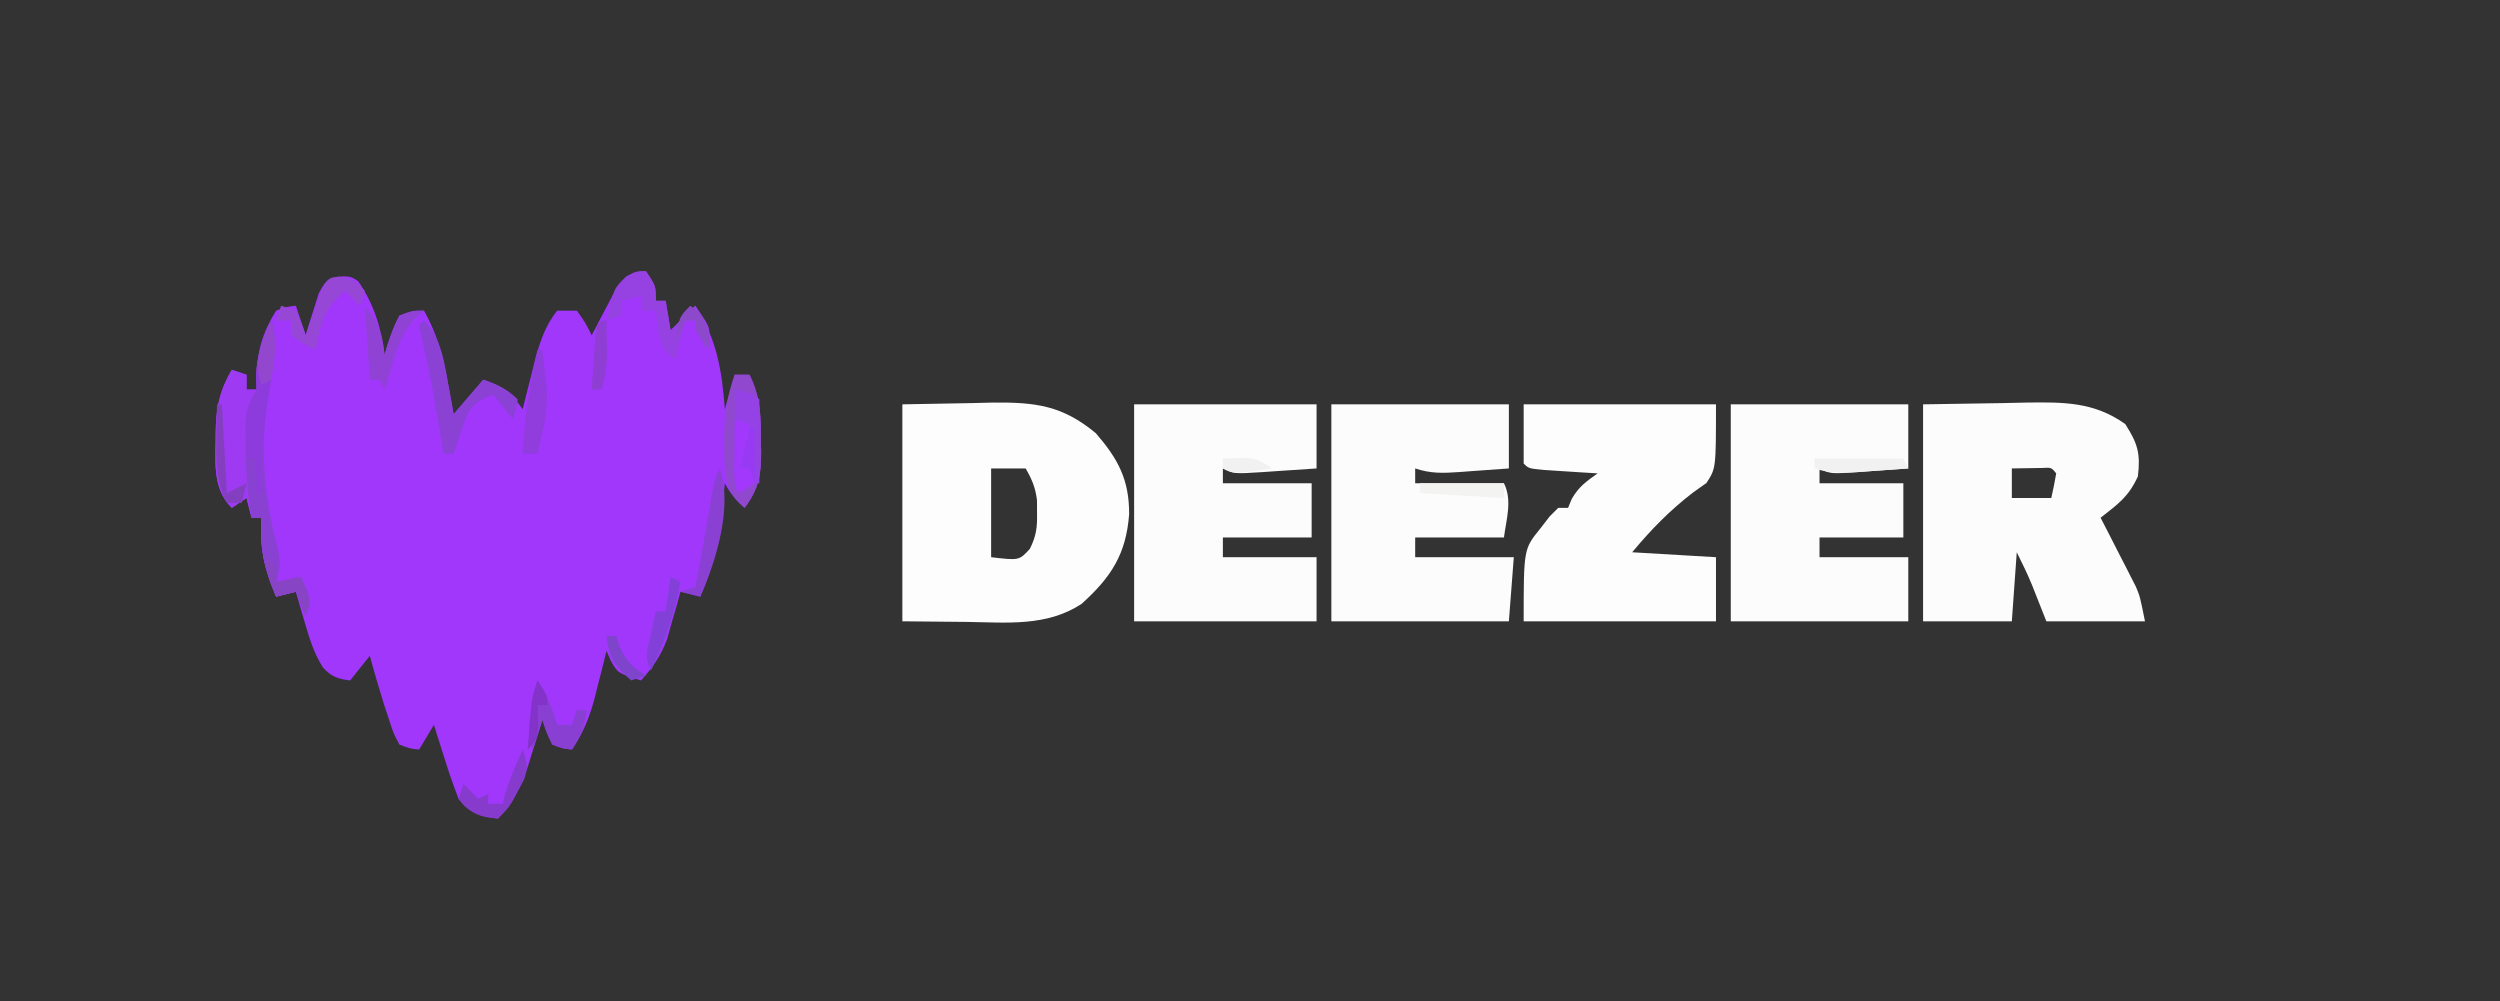 <?xml version="1.0" encoding="UTF-8"?>
<svg version="1.1" xmlns="http://www.w3.org/2000/svg" width="507" height="203">
<rect width="100%" height="100%" fill="#333333" stroke="none"/>
<path d="M0 0 C2 3 2 3 2 6 C2.66 6 3.32 6 4 6 C4.495 8.97 4.495 8.97 5 12 C6.65 10.35 8.3 8.7 10 7 C14.386 13.779 15.406 20.096 16 28 C16.66 25.69 17.32 23.38 18 21 C18.99 21 19.98 21 21 21 C23.258 25.534 23.334 29.549 23.312 34.5 C23.329 35.246 23.345 35.993 23.361 36.762 C23.365 41.359 22.859 44.199 20 48 C18.292 46.366 17.065 45.131 16 43 C15.89 43.99 15.781 44.98 15.668 46 C14.842 53.016 13.92 59.497 11 66 C9.02 65.505 9.02 65.505 7 65 C6.636 66.321 6.636 66.321 6.266 67.668 C5.93 68.829 5.595 69.991 5.25 71.188 C4.925 72.336 4.6 73.485 4.266 74.668 C2.968 78.085 1.425 80.294 -1 83 C-5.713 81.512 -5.713 81.512 -7.164 78.922 C-7.44 78.288 -7.716 77.653 -8 77 C-8.254 78.025 -8.508 79.05 -8.77 80.105 C-9.117 81.466 -9.464 82.827 -9.812 84.188 C-9.978 84.861 -10.144 85.535 -10.314 86.229 C-11.358 90.263 -12.661 93.548 -15 97 C-16.875 96.812 -16.875 96.812 -19 96 C-20.133 93.449 -20.133 93.449 -21 91 C-21.315 92.025 -21.629 93.05 -21.953 94.105 C-22.385 95.466 -22.817 96.827 -23.25 98.188 C-23.455 98.861 -23.66 99.535 -23.871 100.229 C-25.259 104.538 -26.901 107.59 -30 111 C-33.762 110.492 -35.661 110.022 -38 107 C-38.996 104.434 -39.877 101.934 -40.688 99.312 C-40.912 98.611 -41.137 97.909 -41.369 97.186 C-41.921 95.46 -42.462 93.73 -43 92 C-43.99 93.65 -44.98 95.3 -46 97 C-47.867 96.82 -47.867 96.82 -50 96 C-51.195 93.742 -51.195 93.742 -52.125 90.875 C-52.616 89.392 -52.616 89.392 -53.117 87.879 C-54.124 84.595 -55.115 81.319 -56 78 C-57.32 79.65 -58.64 81.3 -60 83 C-62.543 82.649 -63.736 82.286 -65.5 80.375 C-67.357 77.435 -68.22 74.586 -69.188 71.25 C-69.532 70.08 -69.876 68.909 -70.23 67.703 C-70.484 66.811 -70.738 65.919 -71 65 C-72.98 65.495 -72.98 65.495 -75 66 C-77.45 60.283 -78.333 56.21 -78 50 C-78.66 50 -79.32 50 -80 50 C-80.33 48.68 -80.66 47.36 -81 46 C-81.99 46.66 -82.98 47.32 -84 48 C-88.128 43.872 -87.233 38.204 -87.26 32.662 C-87.197 27.686 -86.496 24.264 -84 20 C-83.01 20.33 -82.02 20.66 -81 21 C-81 21.99 -81 22.98 -81 24 C-80.01 24 -79.02 24 -78 24 C-78.248 23.216 -78.495 22.433 -78.75 21.625 C-79.096 16.61 -77.676 12.267 -75 8 C-72.855 7.207 -72.855 7.207 -71 7 C-70.34 8.98 -69.68 10.96 -69 13 C-68.769 12.218 -68.539 11.435 -68.301 10.629 C-67.975 9.617 -67.649 8.605 -67.312 7.562 C-66.999 6.553 -66.686 5.544 -66.363 4.504 C-65 2 -65 2 -62.457 1.09 C-60 1 -60 1 -58.375 2 C-55.196 6.623 -53.674 11.471 -53 17 C-52.762 16.151 -52.762 16.151 -52.52 15.285 C-51.814 13.068 -51.108 11.048 -50 9 C-47.312 8 -47.312 8 -45 8 C-42.489 12.515 -41.208 16.828 -40.312 21.875 C-40.183 22.563 -40.053 23.252 -39.92 23.961 C-39.605 25.639 -39.301 27.319 -39 29 C-37.02 26.69 -35.04 24.38 -33 22 C-29.016 23.292 -27.364 24.59 -25 28 C-24.619 26.463 -24.619 26.463 -24.23 24.895 C-23.883 23.534 -23.536 22.173 -23.188 20.812 C-22.939 19.802 -22.939 19.802 -22.686 18.771 C-21.651 14.77 -20.606 11.25 -18 8 C-16.68 8 -15.36 8 -14 8 C-12.25 10.5 -12.25 10.5 -11 13 C-10.602 12.229 -10.203 11.458 -9.793 10.664 C-9.263 9.661 -8.733 8.658 -8.188 7.625 C-7.665 6.627 -7.143 5.63 -6.605 4.602 C-4.856 1.767 -3.522 0 0 0 Z M-80 26 C-80 28.64 -80 31.28 -80 34 C-79.67 34 -79.34 34 -79 34 C-79 31.36 -79 28.72 -79 26 C-79.33 26 -79.66 26 -80 26 Z " fill="#A037FB" transform="translate(131,55)"/>
<path d="M0 0 C5.28 -0.083 10.56 -0.165 16 -0.25 C18.475 -0.305 18.475 -0.305 21 -0.36 C28.486 -0.458 34.683 -0.509 41 4 C43.528 7.941 44.124 9.976 43.562 14.625 C41.627 18.806 39.578 20.178 36 23 C36.566 24.097 37.132 25.194 37.715 26.324 C38.456 27.778 39.197 29.233 39.938 30.688 C40.497 31.769 40.497 31.769 41.068 32.873 C41.426 33.579 41.784 34.285 42.152 35.012 C42.482 35.656 42.812 36.3 43.152 36.964 C44 39 44 39 45 44 C38.4 44 31.8 44 25 44 C23.535 40.289 23.535 40.289 22.07 36.578 C21.143 34.343 20.082 32.164 19 30 C18.67 34.62 18.34 39.24 18 44 C12.06 44 6.12 44 0 44 C0 29.48 0 14.96 0 0 Z M18 13 C18 14.98 18 16.96 18 19 C20.64 19 23.28 19 26 19 C26.382 17.344 26.714 15.675 27 14 C26.017 12.794 26.017 12.794 24.152 12.902 C22.102 12.935 20.051 12.967 18 13 Z " fill="#FCFCFC" transform="translate(390,82)"/>
<path d="M0 0 C4.62 -0.083 9.24 -0.165 14 -0.25 C16.162 -0.305 16.162 -0.305 18.367 -0.36 C27.037 -0.435 32.44 0.218 39.242 5.859 C43.765 11.096 46.024 15.31 45.988 22.293 C45.374 30.437 42.3 35.095 36.328 40.484 C29.219 45.112 21.233 44.236 13.062 44.125 C6.597 44.063 6.597 44.063 0 44 C0 29.48 0 14.96 0 0 Z M18 13 C18 18.94 18 24.88 18 31 C23.678 31.673 23.678 31.673 25.855 29.312 C27.169 26.659 27.371 24.949 27.312 22 C27.309 21.154 27.305 20.309 27.301 19.438 C26.986 16.885 26.284 15.21 25 13 C22.69 13 20.38 13 18 13 Z " fill="#FDFDFD" transform="translate(183,82)"/>
<path d="M0 0 C12.21 0 24.42 0 37 0 C37 4.29 37 8.58 37 13 C34.209 13.194 31.417 13.381 28.625 13.562 C27.434 13.647 27.434 13.647 26.219 13.732 C20.227 14.113 20.227 14.113 18 13 C18 13.99 18 14.98 18 16 C23.94 16 29.88 16 36 16 C36 19.63 36 23.26 36 27 C30.06 27 24.12 27 18 27 C18 28.32 18 29.64 18 31 C24.27 31 30.54 31 37 31 C37 35.29 37 39.58 37 44 C24.79 44 12.58 44 0 44 C0 29.48 0 14.96 0 0 Z " fill="#FCFCFC" transform="translate(230,82)"/>
<path d="M0 0 C11.88 0 23.76 0 36 0 C36 4.29 36 8.58 36 13 C33.375 13.194 30.751 13.381 28.125 13.562 C27.005 13.647 27.005 13.647 25.863 13.732 C20.227 14.113 20.227 14.113 18 13 C18 13.99 18 14.98 18 16 C23.61 16 29.22 16 35 16 C35 19.63 35 23.26 35 27 C29.39 27 23.78 27 18 27 C18 28.32 18 29.64 18 31 C23.94 31 29.88 31 36 31 C36 35.29 36 39.58 36 44 C24.12 44 12.24 44 0 44 C0 29.48 0 14.96 0 0 Z " fill="#FCFCFC" transform="translate(351,82)"/>
<path d="M0 0 C11.88 0 23.76 0 36 0 C36 4.29 36 8.58 36 13 C33.396 13.195 30.792 13.381 28.188 13.562 C27.45 13.619 26.712 13.675 25.951 13.732 C22.632 13.958 20.188 14.063 17 13 C17 13.99 17 14.98 17 16 C22.94 16 28.88 16 35 16 C36.734 19.467 35.484 23.239 35 27 C29.06 27 23.12 27 17 27 C17 28.32 17 29.64 17 31 C23.6 31 30.2 31 37 31 C36.67 35.29 36.34 39.58 36 44 C24.12 44 12.24 44 0 44 C0 29.48 0 14.96 0 0 Z " fill="#FCFCFC" transform="translate(270,82)"/>
<path d="M0 0 C12.87 0 25.74 0 39 0 C39 13 39 13 37.059 15.957 C35.761 16.875 35.761 16.875 34.438 17.812 C29.607 21.523 25.907 25.329 22 30 C27.61 30.33 33.22 30.66 39 31 C39 35.29 39 39.58 39 44 C26.13 44 13.26 44 0 44 C0 29.341 0 29.341 3.375 25.188 C4.001 24.377 4.628 23.566 5.273 22.73 C5.843 22.159 6.413 21.588 7 21 C7.66 21 8.32 21 9 21 C9.248 20.402 9.495 19.804 9.75 19.188 C11.168 16.705 12.693 15.637 15 14 C14.001 13.939 13.002 13.879 11.973 13.816 C10.682 13.733 9.392 13.649 8.062 13.562 C6.131 13.441 6.131 13.441 4.16 13.316 C1 13 1 13 0 12 C0 8.04 0 4.08 0 0 Z " fill="#FDFDFD" transform="translate(309,82)"/>
<path d="M0 0 C1 3.168 0.952 5.42 0.371 8.676 C0.222 9.579 0.073 10.483 -0.081 11.414 C-0.24 12.37 -0.399 13.327 -0.562 14.312 C-2.252 25.44 -1.691 34.752 1.188 45.688 C1.981 48.924 1.931 49.968 1 53 C3.475 52.505 3.475 52.505 6 52 C8.125 56.625 8.125 56.625 7 60 C6.34 58.35 5.68 56.7 5 55 C3.02 55.495 3.02 55.495 1 56 C-1.45 50.283 -2.333 46.21 -2 40 C-2.66 40 -3.32 40 -4 40 C-4.33 38.68 -4.66 37.36 -5 36 C-5.99 36.66 -6.98 37.32 -8 38 C-12.128 33.872 -11.233 28.204 -11.26 22.662 C-11.197 17.686 -10.496 14.264 -8 10 C-7.01 10.33 -6.02 10.66 -5 11 C-5 11.99 -5 12.98 -5 14 C-4.01 14 -3.02 14 -2 14 C-2.34 12.762 -2.34 12.762 -2.688 11.5 C-3.102 6.859 -1.833 4.253 0 0 Z M-4 16 C-4 18.64 -4 21.28 -4 24 C-3.67 24 -3.34 24 -3 24 C-3 21.36 -3 18.72 -3 16 C-3.33 16 -3.66 16 -4 16 Z " fill="#9E3AF2" transform="translate(55,65)"/>
<path d="M0 0 C0.99 0 1.98 0 3 0 C5.258 4.534 5.334 8.549 5.312 13.5 C5.329 14.246 5.345 14.993 5.361 15.762 C5.365 20.359 4.859 23.199 2 27 C-0.96 24.555 -1.437 22.742 -2 19 C-2.391 12.33 -2.293 6.307 0 0 Z " fill="#8F48CE" transform="translate(149,76)"/>
<path d="M0 0 C1 3.168 0.952 5.42 0.371 8.676 C0.222 9.579 0.073 10.483 -0.081 11.414 C-0.24 12.37 -0.399 13.327 -0.562 14.312 C-2.252 25.44 -1.691 34.752 1.188 45.688 C1.981 48.924 1.931 49.968 1 53 C3.475 52.505 3.475 52.505 6 52 C8.125 56.625 8.125 56.625 7 60 C6.34 58.35 5.68 56.7 5 55 C3.02 55.495 3.02 55.495 1 56 C-1.45 50.283 -2.333 46.21 -2 40 C-2.66 40 -3.32 40 -4 40 C-4.798 35.064 -5.162 30.328 -5.188 25.312 C-5.202 24.03 -5.216 22.747 -5.23 21.426 C-5.014 18.208 -4.56 16.717 -3 14 C-3.021 13.092 -3.041 12.185 -3.062 11.25 C-2.98 6.954 -1.639 3.961 0 0 Z " fill="#8941D2" transform="translate(55,65)"/>
<path d="M0 0 C3.215 3.494 3.903 7.213 4.688 11.75 C4.882 12.796 4.882 12.796 5.08 13.863 C5.396 15.574 5.7 17.287 6 19 C8.97 15.535 8.97 15.535 12 12 C14.915 13.074 16.778 13.778 19 16 C18.625 18.125 18.625 18.125 18 20 C16.68 18.35 15.36 16.7 14 15 C11.637 15.945 10.27 16.58 8.875 18.75 C7.817 21.471 6.885 24.218 6 27 C5.34 27 4.68 27 4 27 C3.807 25.877 3.613 24.754 3.414 23.598 C3.152 22.086 2.888 20.574 2.625 19.062 C2.49 18.286 2.355 17.51 2.216 16.711 C1.493 12.612 0.712 8.551 -0.25 4.5 C-0.497 3.345 -0.745 2.19 -1 1 C-0.67 0.67 -0.34 0.34 0 0 Z " fill="#8A41D4" transform="translate(86,65)"/>
<path d="M0 0 C2 3 2 3 2 6 C2.66 6 3.32 6 4 6 C4.33 7.98 4.66 9.96 5 12 C6.65 10.35 8.3 8.7 10 7 C13.077 11.431 13.077 11.431 12.688 14.312 C12.461 14.869 12.234 15.426 12 16 C11.34 14.02 10.68 12.04 10 10 C9.34 10 8.68 10 8 10 C7.34 12.64 6.68 15.28 6 18 C3.203 15.932 2.973 14.856 2.312 11.312 C2.209 10.219 2.106 9.126 2 8 C1.01 8 0.02 8 -1 8 C-1 7.01 -1 6.02 -1 5 C-2.32 5.33 -3.64 5.66 -5 6 C-5 6.99 -5 7.98 -5 9 C-5.99 9.33 -6.98 9.66 -8 10 C-6.532 3.515 -6.532 3.515 -4 1.062 C-2 0 -2 0 0 0 Z " fill="#9641E2" transform="translate(131,55)"/>
<path d="M0 0 C2 0.688 2 0.688 4 2.688 C3.67 3.678 3.34 4.668 3 5.688 C2.01 4.697 1.02 3.708 0 2.688 C-4.359 6.175 -4.946 9.415 -6 14.688 C-8.5 13.375 -8.5 13.375 -11 11.688 C-11 10.697 -11 9.707 -11 8.688 C-11.99 8.688 -12.98 8.688 -14 8.688 C-13.67 7.697 -13.34 6.707 -13 5.688 C-12.01 6.018 -11.02 6.348 -10 6.688 C-8.812 9.25 -8.812 9.25 -8 11.688 C-7.602 10.514 -7.602 10.514 -7.195 9.316 C-6.842 8.304 -6.489 7.293 -6.125 6.25 C-5.777 5.241 -5.429 4.231 -5.07 3.191 C-3.807 0.237 -3.225 -0.504 0 0 Z " fill="#9647D6" transform="translate(70,56.312)"/>
<path d="M0 0 C1.012 3.207 0.955 5.578 0.441 8.887 C0.303 9.826 0.164 10.765 0.021 11.732 C-0.13 12.708 -0.281 13.683 -0.438 14.688 C-1.496 21.542 -2.179 28.057 -2 35 C-2.33 35 -2.66 35 -3 35 C-3 32.69 -3 30.38 -3 28 C-3.66 28 -4.32 28 -5 28 C-5.054 26.417 -5.093 24.834 -5.125 23.25 C-5.148 22.368 -5.171 21.487 -5.195 20.578 C-4.989 17.859 -4.271 16.371 -3 14 C-3.021 13.092 -3.041 12.185 -3.062 11.25 C-2.98 6.954 -1.639 3.961 0 0 Z " fill="#8D3BDC" transform="translate(55,65)"/>
<path d="M0 0 C0.33 0 0.66 0 1 0 C1.169 1.437 1.335 2.875 1.5 4.312 C1.593 5.113 1.686 5.914 1.781 6.738 C2.126 10.298 1.802 13.228 1 16.688 C0.814 17.496 0.629 18.304 0.438 19.137 C0.221 20.059 0.221 20.059 0 21 C-0.99 21 -1.98 21 -3 21 C-2.538 13.807 -1.749 6.997 0 0 Z " fill="#913CDC" transform="translate(109,71)"/>
<path d="M0 0 C1.32 0 2.64 0 4 0 C4.081 2.124 4.139 4.25 4.188 6.375 C4.222 7.558 4.257 8.742 4.293 9.961 C4.196 10.964 4.1 11.967 4 13 C3.01 13.66 2.02 14.32 1 15 C0 14 0 14 -0.098 10.84 C-0.08 8.908 -0.08 8.908 -0.062 6.938 C-0.053 5.647 -0.044 4.357 -0.035 3.027 C-0.024 2.028 -0.012 1.029 0 0 Z " fill="#A238FB" transform="translate(149,85)"/>
<path d="M0 0 C1.991 2.986 2.941 5.597 4 9 C4.99 9 5.98 9 7 9 C7.33 8.01 7.66 7.02 8 6 C8.66 6 9.32 6 10 6 C9.453 9.375 8.945 11.082 7 14 C5.125 13.812 5.125 13.812 3 13 C1.75 10.438 1.75 10.438 1 8 C0.34 9.98 -0.32 11.96 -1 14 C-2.158 10.525 -1.773 8.863 -1.062 5.312 C-0.868 4.319 -0.673 3.325 -0.473 2.301 C-0.317 1.542 -0.161 0.782 0 0 Z " fill="#893FD1" transform="translate(109,138)"/>
<path d="M0 0 C2.925 3.9 3.475 5.383 4 10 C4.159 9.434 4.317 8.868 4.48 8.285 C5.186 6.068 5.892 4.048 7 2 C9.688 1 9.688 1 12 1 C11.386 1.531 10.773 2.062 10.141 2.609 C7.643 5.398 6.835 7.686 5.75 11.25 C5.415 12.328 5.08 13.405 4.734 14.516 C4.492 15.335 4.25 16.155 4 17 C3.67 16.34 3.34 15.68 3 15 C2.34 15 1.68 15 1 15 C0.67 10.05 0.34 5.1 0 0 Z " fill="#8F42D4" transform="translate(74,62)"/>
<path d="M0 0 C2.596 7.789 -0.73 18.717 -4 26 C-5.32 25.67 -6.64 25.34 -8 25 C-7.01 24.67 -6.02 24.34 -5 24 C-4.37 20.963 -3.806 17.92 -3.281 14.863 C-3.09 13.75 -3.09 13.75 -2.895 12.615 C-2.63 11.069 -2.367 9.522 -2.105 7.975 C-1.111 2.221 -1.111 2.221 0 0 Z " fill="#8B40D4" transform="translate(146,95)"/>
<path d="M0 0 C0.846 2.402 1.128 3.624 0.293 6.07 C-0.072 6.748 -0.437 7.426 -0.812 8.125 C-1.17 8.808 -1.527 9.491 -1.895 10.195 C-3 12 -3 12 -5 14 C-7.957 13.773 -9.55 13.388 -11.812 11.438 C-12.204 10.963 -12.596 10.489 -13 10 C-12.67 9.01 -12.34 8.02 -12 7 C-11.01 7.99 -10.02 8.98 -9 10 C-8.34 9.67 -7.68 9.34 -7 9 C-7 9.66 -7 10.32 -7 11 C-6.01 11 -5.02 11 -4 11 C-3.845 10.227 -3.845 10.227 -3.688 9.438 C-2.757 6.14 -1.386 3.134 0 0 Z " fill="#873BCD" transform="translate(106,152)"/>
<path d="M0 0 C3.875 0.875 3.875 0.875 5 2 C5.073 4.863 5.092 7.701 5.062 10.562 C5.058 11.369 5.053 12.175 5.049 13.006 C5.037 15.004 5.019 17.002 5 19 C4.67 19 4.34 19 4 19 C3.67 15.04 3.34 11.08 3 7 C2.01 6.67 1.02 6.34 0 6 C0 4.02 0 2.04 0 0 Z " fill="#9441E5" transform="translate(149,79)"/>
<path d="M0 0 C0.66 0.33 1.32 0.66 2 1 C0.838 7.467 -1.125 13.096 -4 19 C-5.361 16.278 -4.704 14.817 -4.062 11.875 C-3.868 10.965 -3.673 10.055 -3.473 9.117 C-3.317 8.419 -3.161 7.72 -3 7 C-2.34 7 -1.68 7 -1 7 C-0.67 4.69 -0.34 2.38 0 0 Z " fill="#8340D8" transform="translate(136,117)"/>
<path d="M0 0 C5.61 0 11.22 0 17 0 C17 0.99 17 1.98 17 3 C11.39 2.67 5.78 2.34 0 2 C0 1.34 0 0.68 0 0 Z " fill="#F3F3F1" transform="translate(288,98)"/>
<path d="M0 0 C5.94 0 11.88 0 18 0 C18.33 0.66 18.66 1.32 19 2 C16.396 2.195 13.792 2.381 11.188 2.562 C10.45 2.619 9.712 2.675 8.951 2.732 C5.632 2.958 3.188 3.063 0 2 C0 1.34 0 0.68 0 0 Z " fill="#F1F1F1" transform="translate(368,93)"/>
<path d="M0 0 C0.33 0 0.66 0 1 0 C1.33 5.94 1.66 11.88 2 18 C3.32 17.34 4.64 16.68 6 16 C5.67 17.32 5.34 18.64 5 20 C4.01 20 3.02 20 2 20 C-0.11 15.721 -0.241 11.861 -0.125 7.188 C-0.116 6.495 -0.107 5.802 -0.098 5.088 C-0.074 3.392 -0.038 1.696 0 0 Z " fill="#833FC0" transform="translate(44,82)"/>
<path d="M0 0 C2 2 2 2 2 5 C3.65 4.67 5.3 4.34 7 4 C9.125 8.625 9.125 8.625 8 12 C7.34 10.35 6.68 8.7 6 7 C4.68 7.33 3.36 7.66 2 8 C0.743 5.094 0 3.204 0 0 Z " fill="#8744C5" transform="translate(54,113)"/>
<path d="M0 0 C0.33 0 0.66 0 1 0 C1.027 1.583 1.046 3.167 1.062 4.75 C1.074 5.632 1.086 6.513 1.098 7.422 C1.008 9.782 0.669 11.745 0 14 C-0.66 14 -1.32 14 -2 14 C-1.86 11.854 -1.713 9.708 -1.562 7.562 C-1.481 6.368 -1.4 5.173 -1.316 3.941 C-1 1 -1 1 0 0 Z " fill="#8F3ED4" transform="translate(122,65)"/>
<path d="M0 0 C2.523 1.974 2.993 2.967 3.688 6.188 C3.791 7.116 3.894 8.044 4 9 C1 5.25 1 5.25 1 3 C0.34 3 -0.32 3 -1 3 C-1.66 4.32 -2.32 5.64 -3 7 C-2.25 2.25 -2.25 2.25 0 0 Z " fill="#8C49CA" transform="translate(140,62)"/>
<path d="M0 0 C0.66 0 1.32 0 2 0 C2.248 0.763 2.495 1.526 2.75 2.312 C4.11 5.236 5.316 6.3 8 8 C7.01 8.33 6.02 8.66 5 9 C1.746 6.166 0.479 4.314 0 0 Z " fill="#7E44CC" transform="translate(123,129)"/>
<path d="M0 0 C1.297 4.339 0.799 7.568 0 12 C-0.99 12.495 -0.99 12.495 -2 13 C-3.711 8.024 -2.009 4.574 0 0 Z " fill="#9346CE" transform="translate(55,65)"/>
<path d="M0 0 C2 3 2 3 2 5 C1.34 5 0.68 5 0 5 C0.041 6.114 0.083 7.228 0.125 8.375 C0 12 0 12 -2 14 C-1.859 12.229 -1.712 10.458 -1.562 8.688 C-1.481 7.701 -1.4 6.715 -1.316 5.699 C-1 3 -1 3 0 0 Z " fill="#8333CA" transform="translate(109,138)"/>
<path d="M0 0 C6.625 -0.25 6.625 -0.25 10 2 C2.25 3.125 2.25 3.125 0 2 C0 1.34 0 0.68 0 0 Z " fill="#F1F1F1" transform="translate(248,93)"/>
<path d="M0 0 C0.33 0 0.66 0 1 0 C1 3.63 1 7.26 1 11 C0.67 10.01 0.34 9.02 0 8 C-0.66 8 -1.32 8 -2 8 C-1.34 5.36 -0.68 2.72 0 0 Z " fill="#983AF3" transform="translate(152,87)"/>
</svg>

